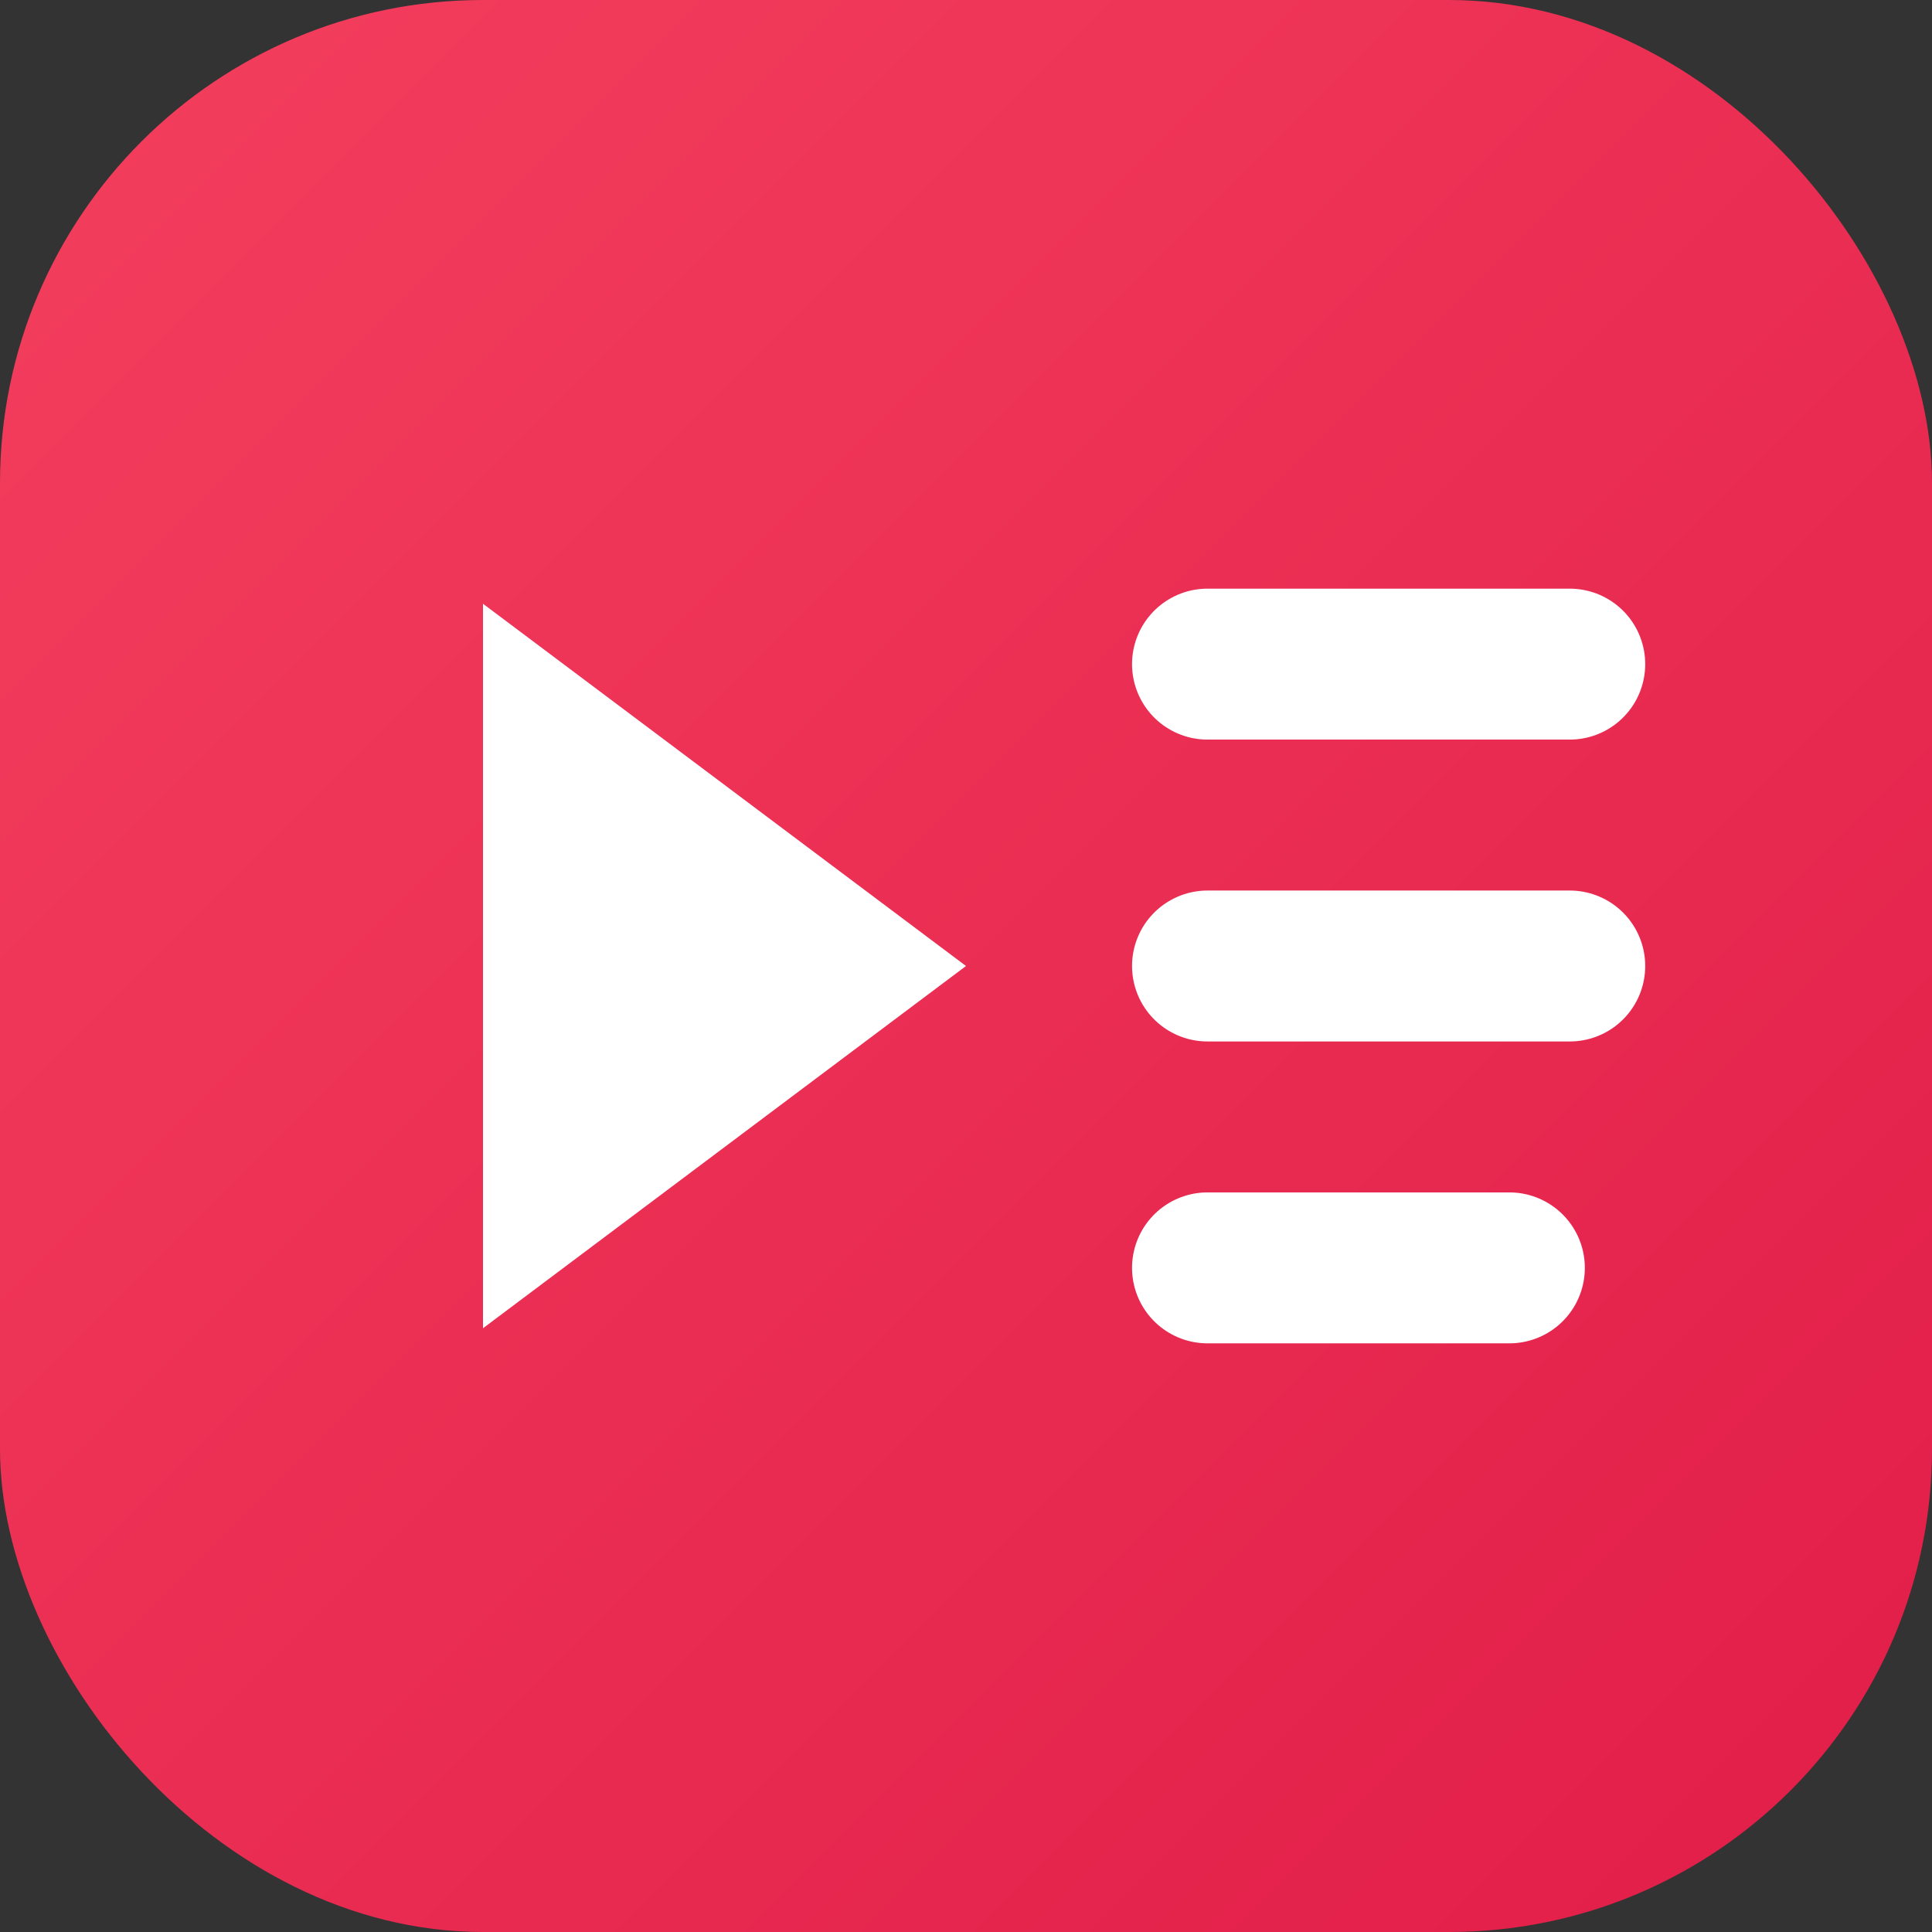 <svg viewBox="0 0 32 32" xmlns="http://www.w3.org/2000/svg">
  <rect x="0" y="0" width="32" height="32" fill="#333333" stroke="none"/>
  <defs>
    <linearGradient id="brand-gradient" x1="0%" y1="0%" x2="100%" y2="100%">
      <stop offset="0%" style="stop-color:#f43f5e"/>
      <stop offset="100%" style="stop-color:#e11d48"/>
    </linearGradient>
  </defs>
  <rect width="32" height="32" rx="8" fill="url(#brand-gradient)"/>
  <path d="M8 10v12l8-6-8-6z" fill="white"/>
  <path d="M20 11h6" stroke="white" stroke-width="2.5" stroke-linecap="round"/>
  <path d="M20 16h6" stroke="white" stroke-width="2.5" stroke-linecap="round"/>
  <path d="M20 21h5" stroke="white" stroke-width="2.5" stroke-linecap="round"/>
</svg>
